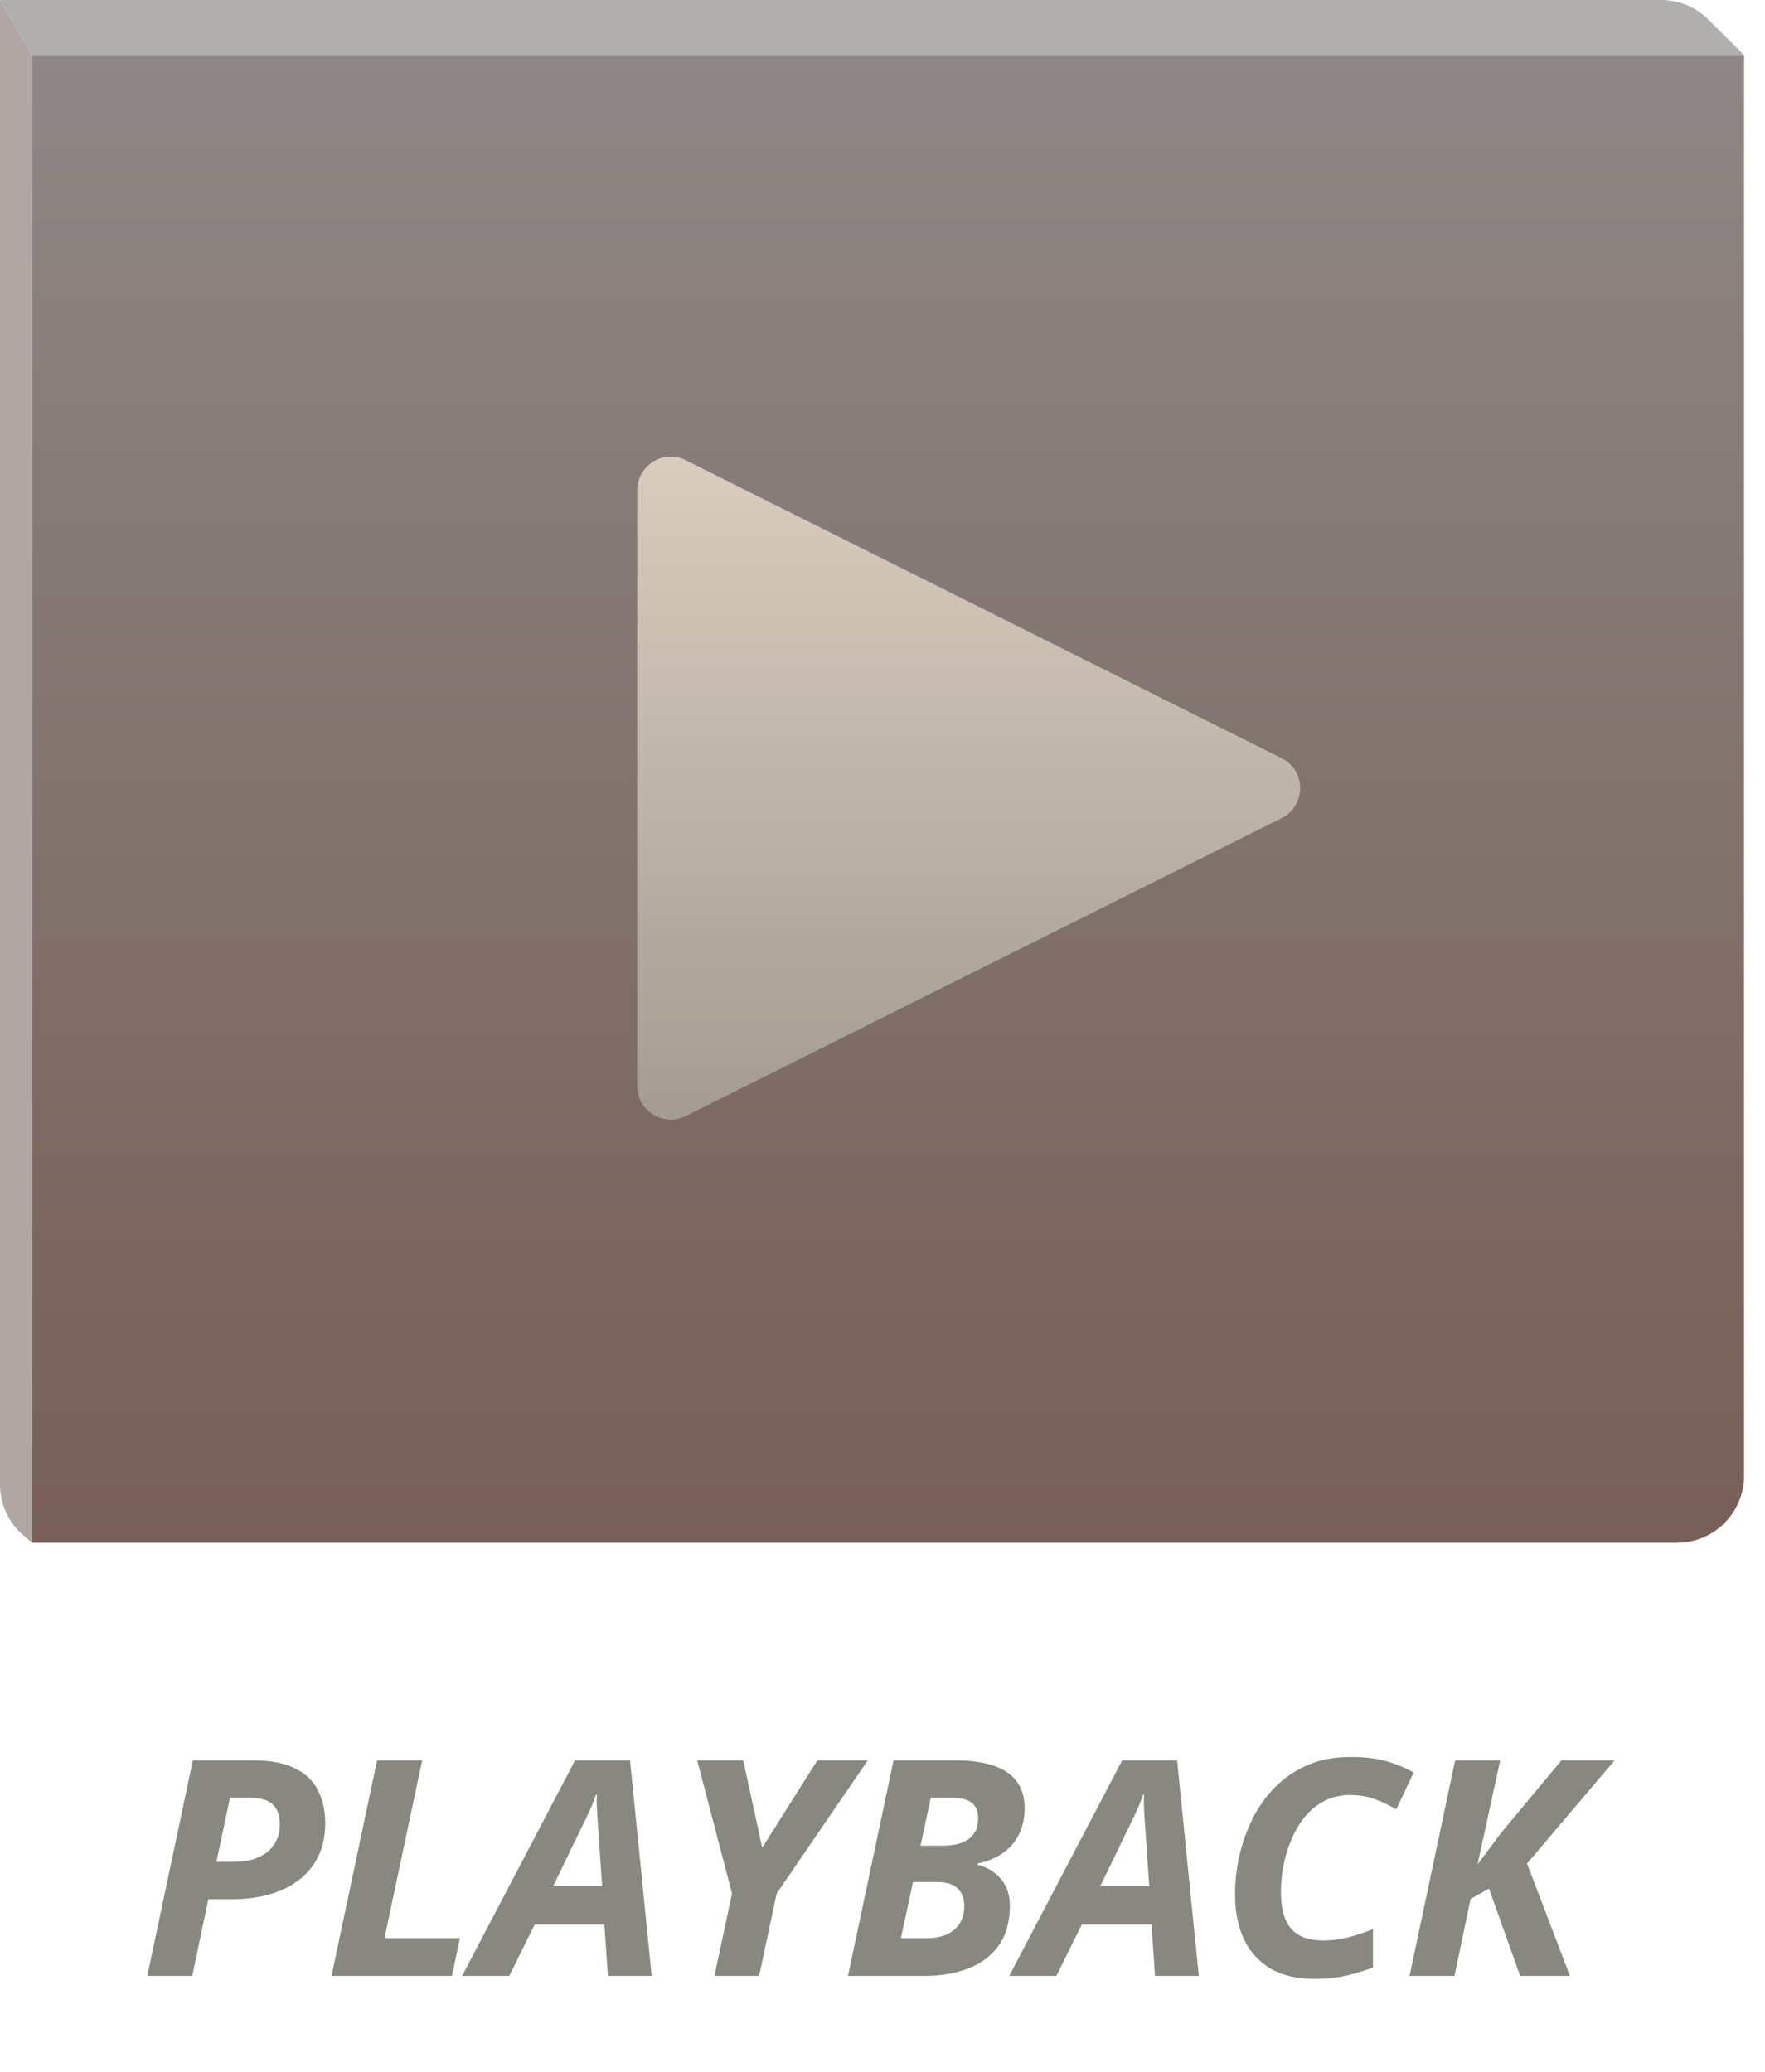 <svg width="69" height="81" viewBox="0 0 69 81" fill="none" xmlns="http://www.w3.org/2000/svg">
<path d="M5.759 77.248L7.539 68.824H9.89C10.574 68.824 11.121 68.928 11.532 69.135C11.947 69.339 12.247 69.625 12.431 69.994C12.62 70.362 12.714 70.791 12.714 71.279C12.714 71.778 12.621 72.214 12.437 72.587C12.253 72.959 11.993 73.27 11.659 73.52C11.329 73.766 10.941 73.95 10.495 74.073C10.05 74.192 9.566 74.252 9.043 74.252H8.144L7.516 77.248H5.759ZM8.461 72.788H9.181C9.531 72.788 9.836 72.731 10.098 72.615C10.363 72.5 10.568 72.333 10.714 72.114C10.864 71.895 10.939 71.632 10.939 71.325C10.939 70.971 10.845 70.71 10.657 70.541C10.472 70.372 10.194 70.287 9.821 70.287H8.991L8.461 72.788ZM12.961 77.248L14.742 68.824H16.505L15.03 75.773H17.98L17.669 77.248H12.961ZM18.067 77.248L22.48 68.824H24.63L25.477 77.248H23.765L23.627 75.243H20.901L19.91 77.248H18.067ZM21.622 73.745H23.541L23.391 71.572C23.375 71.342 23.36 71.109 23.345 70.875C23.329 70.641 23.325 70.401 23.333 70.155H23.304C23.231 70.366 23.147 70.578 23.051 70.789C22.955 71 22.847 71.225 22.728 71.463L21.622 73.745ZM27.931 77.248L28.617 74.027L27.257 68.824H29.055L29.798 72.235L31.953 68.824H33.924L30.363 74.027L29.677 77.248H27.931ZM33.152 77.248L34.932 68.824H37.387C37.925 68.824 38.393 68.887 38.793 69.014C39.192 69.137 39.501 69.337 39.72 69.613C39.943 69.886 40.055 70.247 40.055 70.697C40.055 71.077 39.982 71.415 39.836 71.711C39.694 72.003 39.486 72.247 39.213 72.442C38.941 72.635 38.608 72.773 38.217 72.857V72.903C38.601 73.003 38.906 73.19 39.133 73.462C39.363 73.731 39.478 74.077 39.478 74.499C39.478 75.137 39.332 75.66 39.04 76.067C38.748 76.47 38.351 76.768 37.848 76.96C37.348 77.152 36.786 77.248 36.159 77.248H33.152ZM35.22 75.773H36.257C36.545 75.773 36.797 75.725 37.012 75.629C37.227 75.533 37.394 75.391 37.514 75.203C37.636 75.014 37.698 74.784 37.698 74.511C37.698 74.215 37.609 73.987 37.433 73.825C37.26 73.66 36.997 73.578 36.643 73.578H35.693L35.22 75.773ZM35.987 72.16H36.845C37.126 72.16 37.369 72.124 37.577 72.051C37.788 71.974 37.951 71.857 38.067 71.699C38.182 71.538 38.239 71.33 38.239 71.077C38.239 70.816 38.159 70.62 37.998 70.489C37.836 70.355 37.59 70.287 37.26 70.287H36.384L35.987 72.16ZM39.455 77.248L43.869 68.824H46.018L46.865 77.248H45.154L45.016 75.243H42.29L41.299 77.248H39.455ZM43.011 73.745H44.929L44.779 71.572C44.764 71.342 44.749 71.109 44.733 70.875C44.718 70.641 44.714 70.401 44.722 70.155H44.693C44.62 70.366 44.535 70.578 44.44 70.789C44.343 71 44.236 71.225 44.117 71.463L43.011 73.745ZM51.371 77.363C50.691 77.363 50.123 77.229 49.666 76.96C49.209 76.687 48.863 76.305 48.629 75.813C48.398 75.318 48.283 74.734 48.283 74.062C48.283 73.566 48.339 73.065 48.45 72.558C48.565 72.051 48.738 71.567 48.968 71.106C49.199 70.641 49.493 70.228 49.85 69.867C50.207 69.506 50.63 69.22 51.118 69.008C51.606 68.797 52.163 68.691 52.789 68.691C53.323 68.691 53.776 68.741 54.149 68.841C54.521 68.941 54.894 69.093 55.266 69.296L54.587 70.737C54.314 70.579 54.033 70.447 53.745 70.339C53.461 70.232 53.142 70.178 52.789 70.178C52.408 70.178 52.07 70.255 51.775 70.409C51.479 70.562 51.223 70.772 51.008 71.037C50.797 71.298 50.622 71.594 50.484 71.924C50.346 72.25 50.242 72.59 50.173 72.944C50.107 73.297 50.075 73.639 50.075 73.969C50.075 74.607 50.207 75.083 50.472 75.398C50.737 75.71 51.156 75.865 51.728 75.865C52.047 75.865 52.37 75.825 52.697 75.744C53.023 75.66 53.349 75.552 53.676 75.421V76.92C53.442 77.012 53.127 77.11 52.731 77.213C52.339 77.313 51.886 77.363 51.371 77.363ZM55.105 77.248L56.886 68.824H58.649L57.761 72.892L58.66 71.688L61.04 68.824H63.12L59.697 72.857L61.374 77.248H59.427L58.211 73.837L57.49 74.24L56.862 77.248H55.105Z" fill="#888880"/>
<path d="M1.247 2.154H68.182V57.692C68.182 59.141 67.008 60.315 65.559 60.315H1.247V2.154Z" fill="url(#paint0_linear_122_3061)"/>
<path d="M1.247 2.154H68.182L66.79 0.766C66.298 0.275 65.632 0 64.938 0H0L1.247 2.154Z" fill="url(#paint1_linear_122_3061)"/>
<path d="M1.247 60.315V2.154L0 0V58.038C0 58.8 0.331 59.524 0.908 60.022L1.247 60.315Z" fill="url(#paint2_linear_122_3061)"/>
<path d="M24.912 19.167C24.912 18.192 25.938 17.558 26.81 17.994L50.102 29.64C51.068 30.123 51.068 31.502 50.102 31.986L26.81 43.632C25.938 44.068 24.912 43.434 24.912 42.459V19.167Z" fill="url(#paint3_linear_122_3061)"/>
<defs>
<linearGradient id="paint0_linear_122_3061" x1="34.714" y1="2.154" x2="34.714" y2="60.315" gradientUnits="userSpaceOnUse">
<stop stop-color="#8D8785"/>
<stop offset="1" stop-color="#775F57"/>
</linearGradient>
<linearGradient id="paint1_linear_122_3061" x1="34.714" y1="2.148" x2="34.714" y2="60.148" gradientUnits="userSpaceOnUse">
<stop stop-color="#B1AFAE"/>
<stop offset="0.322" stop-color="#877C78"/>
<stop offset="1" stop-color="#775F57"/>
</linearGradient>
<linearGradient id="paint2_linear_122_3061" x1="5.566" y1="30.988" x2="63.862" y2="31.483" gradientUnits="userSpaceOnUse">
<stop offset="0.024" stop-color="#B0A7A4"/>
<stop offset="0.197" stop-color="#8D8785"/>
<stop offset="1" stop-color="#775F57"/>
</linearGradient>
<linearGradient id="paint3_linear_122_3061" x1="38.68" y1="17.045" x2="38.68" y2="44.58" gradientUnits="userSpaceOnUse">
<stop stop-color="#DBCEBF"/>
<stop offset="1" stop-color="#A29A91"/>
</linearGradient>
</defs>
</svg>
